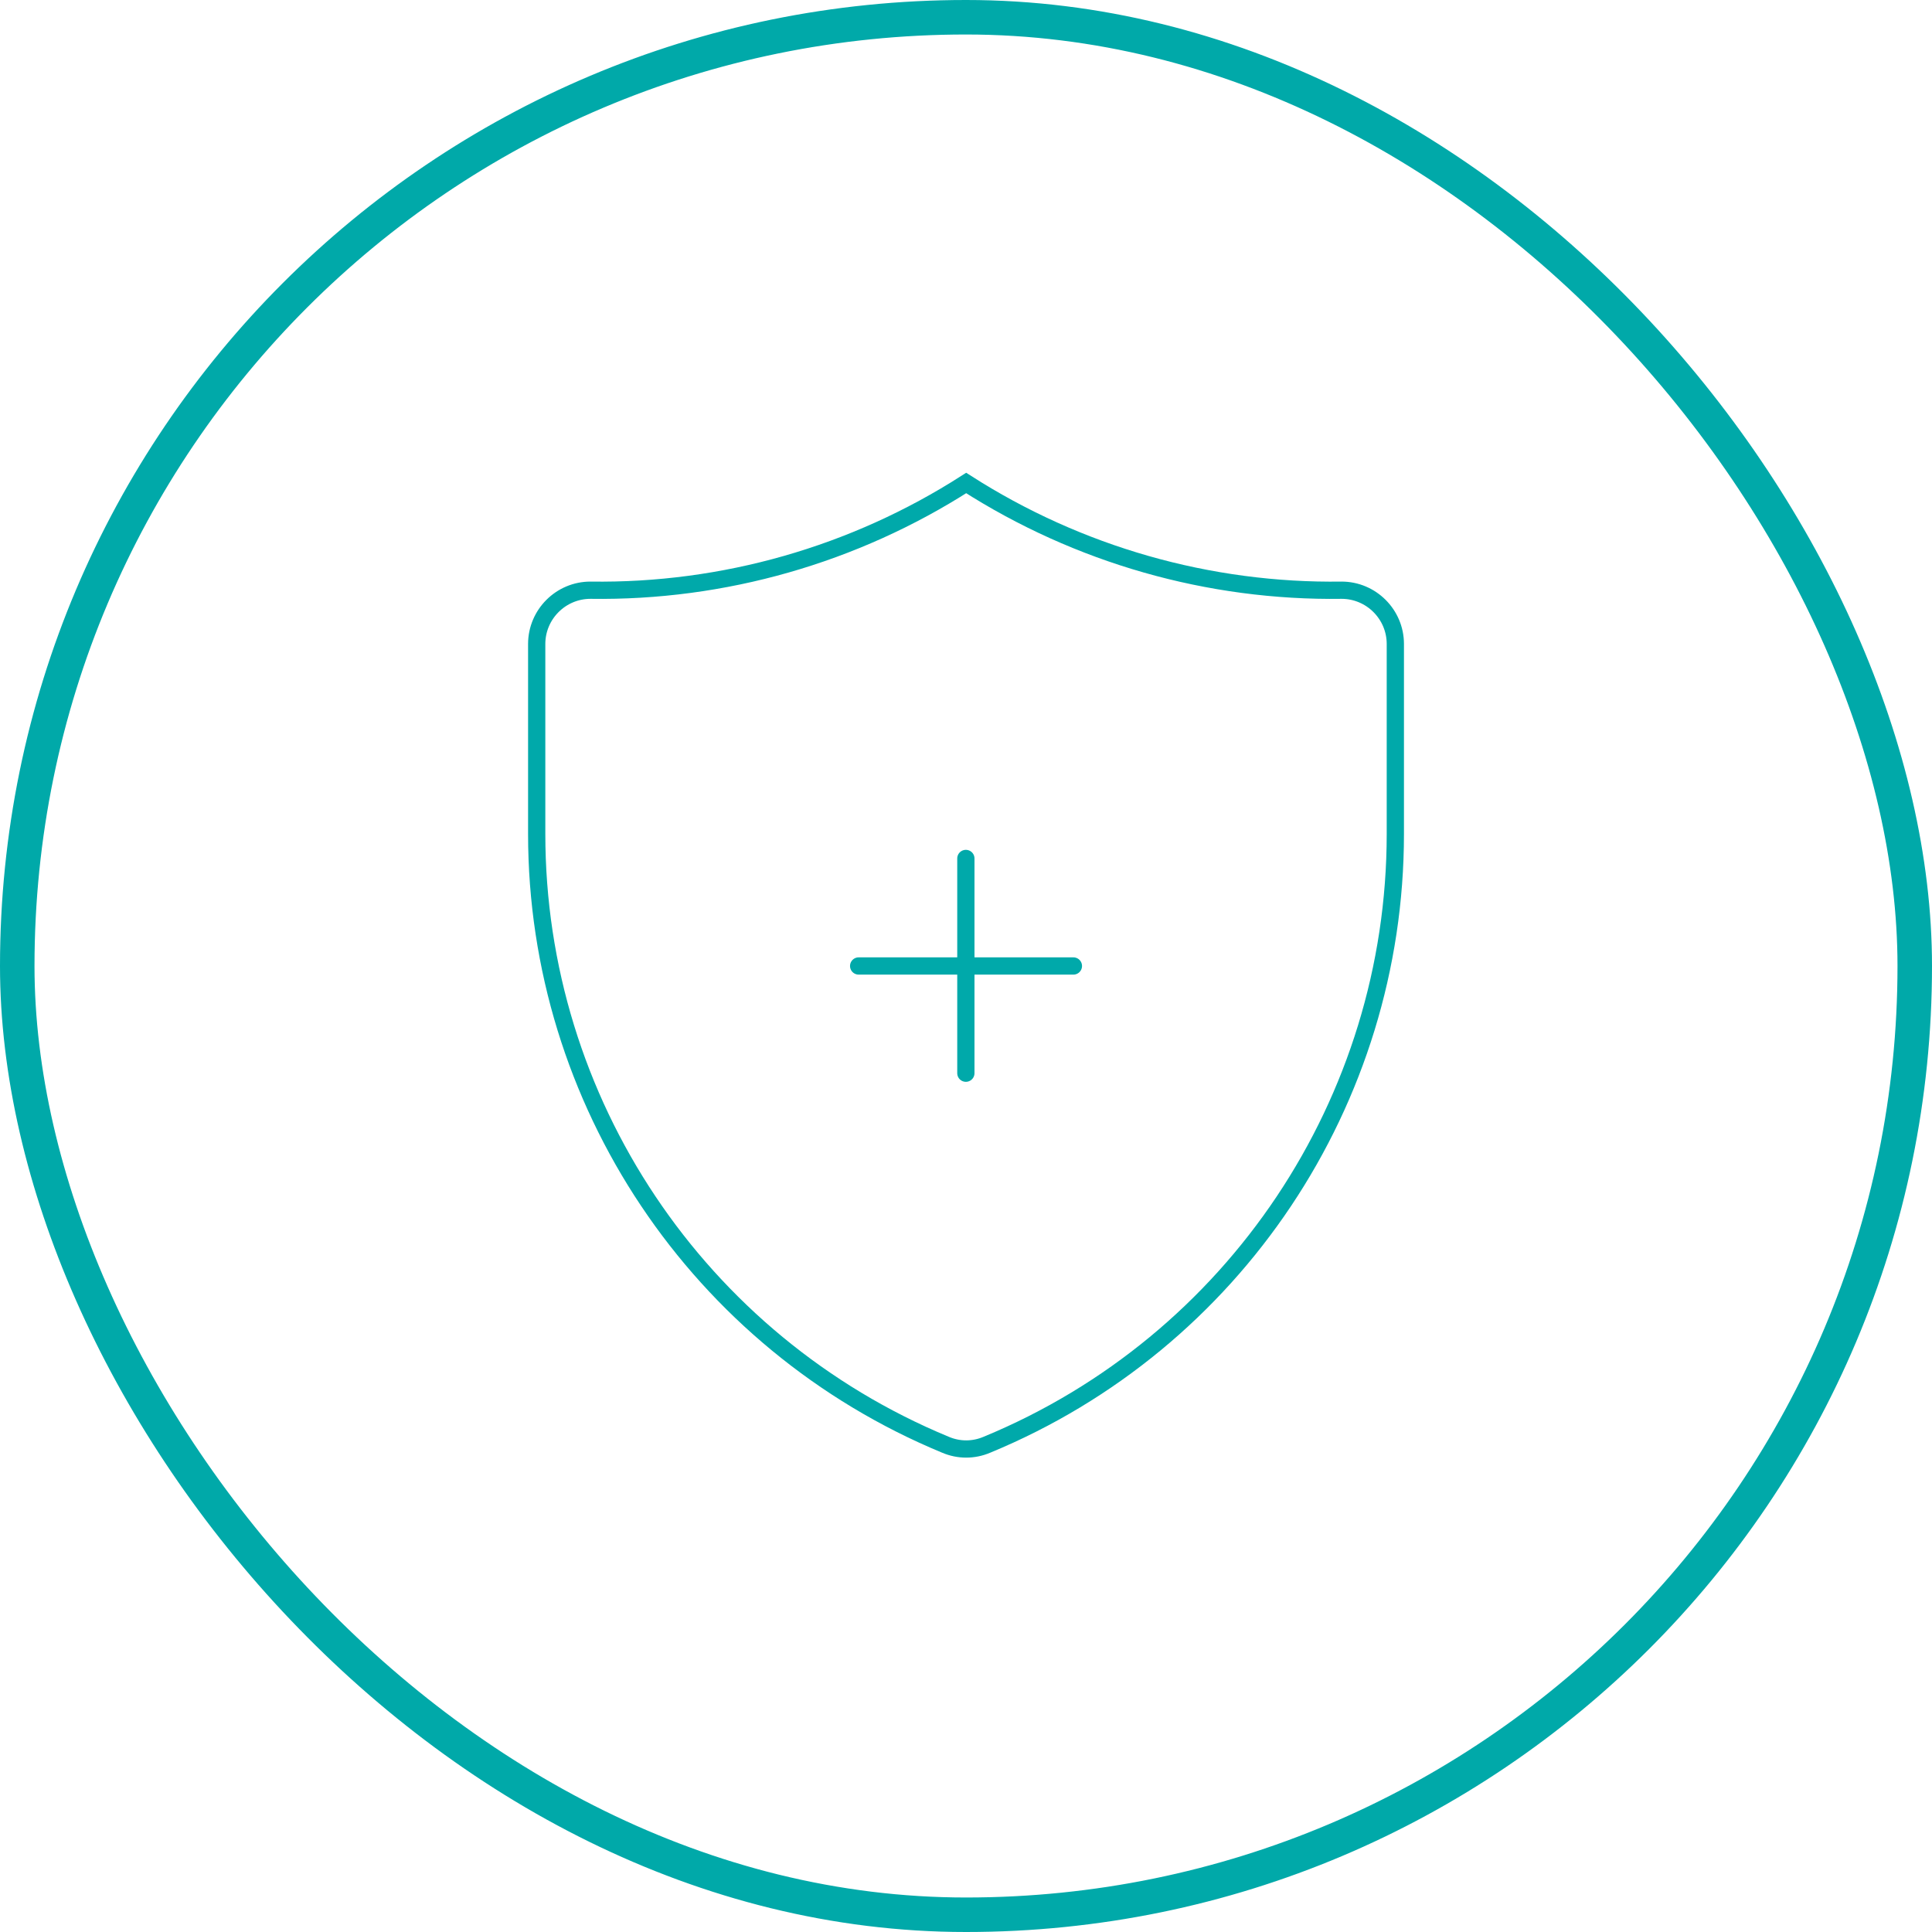 <svg width="112" height="112" viewBox="0 0 112 112" fill="none" xmlns="http://www.w3.org/2000/svg">
<rect x="1" y="1" width="110" height="110" rx="55" stroke="#00A9A9" stroke-width="2"/>
<path d="M55.992 62.214V49.766M62.226 55.999H49.777" stroke="#00A9AA" stroke-miterlimit="10" stroke-linecap="round"/>
<path d="M77.772 34.215C79.489 34.215 80.889 35.615 80.889 37.332V48.343C80.889 63.853 71.538 77.832 57.224 83.748C56.44 84.084 55.581 84.084 54.797 83.748C40.464 77.813 31.113 63.834 31.113 48.343V37.332C31.113 35.615 32.513 34.215 34.23 34.215C41.938 34.327 49.516 32.162 56.011 28C62.505 32.162 70.083 34.327 77.791 34.215H77.772Z" stroke="#00A9AA" stroke-miterlimit="10" stroke-linecap="round"/>
</svg>
